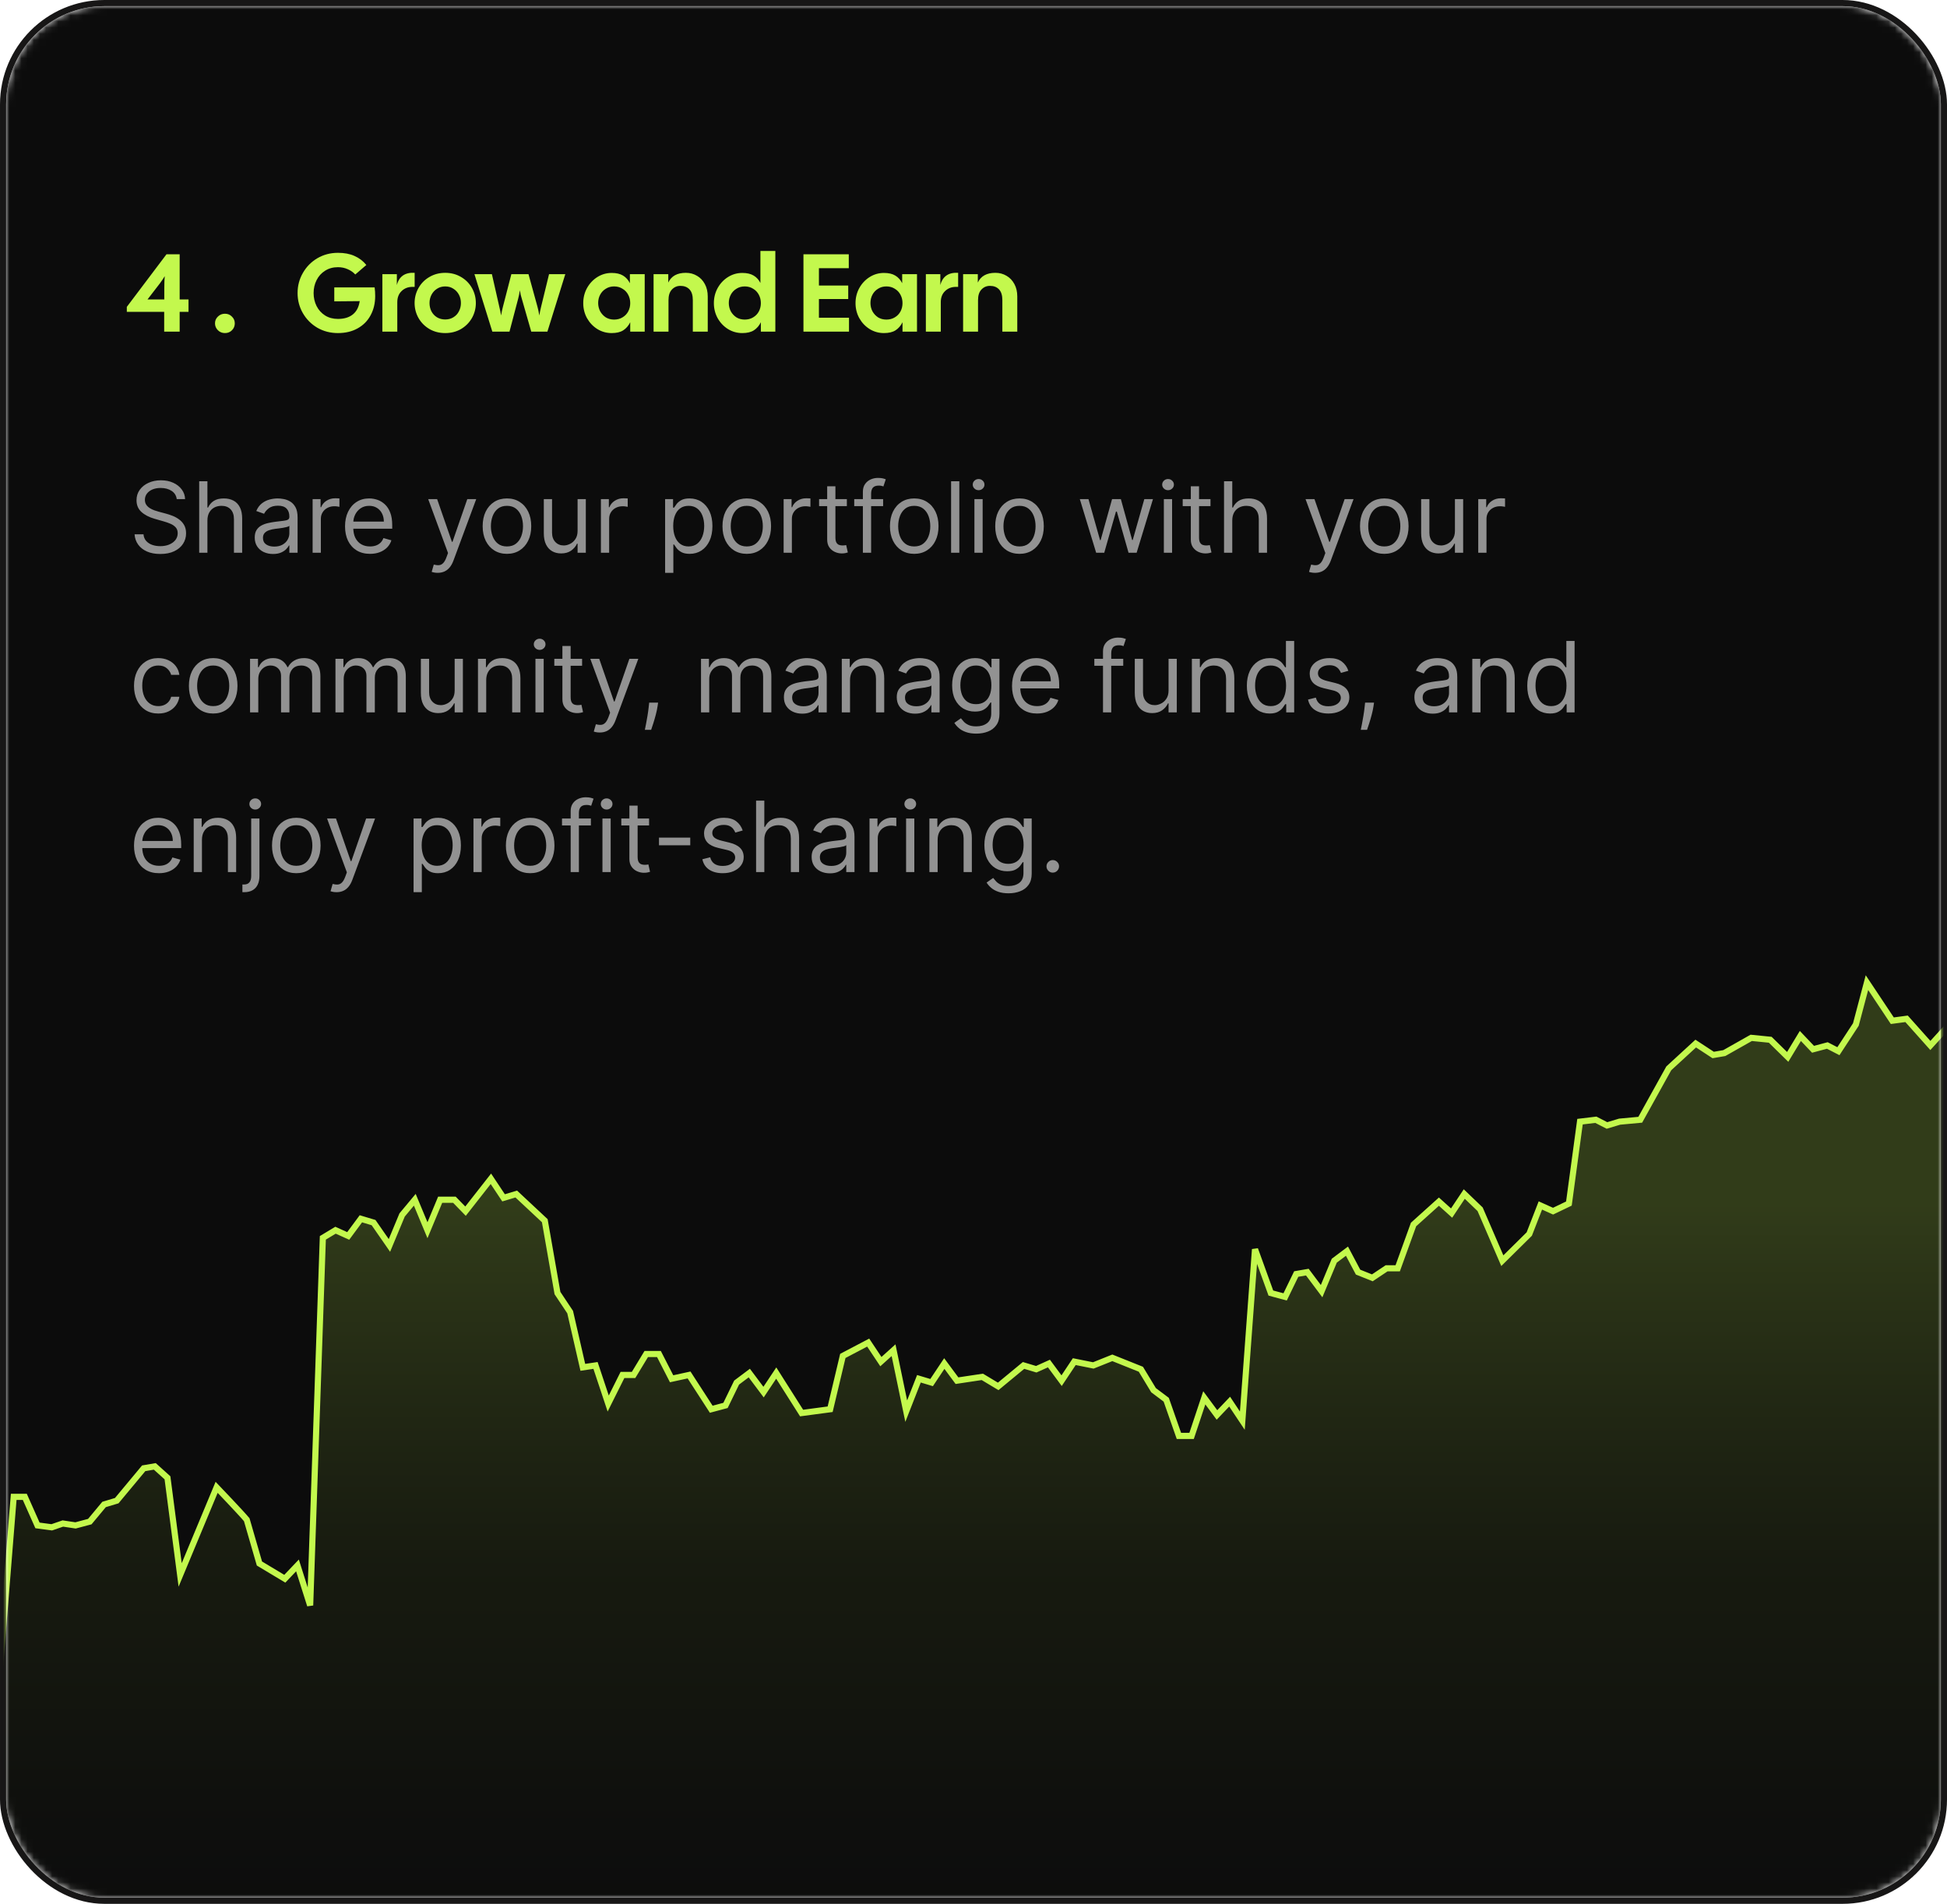 <svg width="317" height="310" viewBox="0 0 317 310" fill="none" xmlns="http://www.w3.org/2000/svg">
<rect x="0.5" y="0.5" width="316" height="309" rx="16.5" stroke="#171616"/>
<mask id="mask0_2043_12784" style="mask-type:alpha" maskUnits="userSpaceOnUse" x="1" y="1" width="315" height="308">
<rect x="1.5" y="1.5" width="314" height="307" rx="15.5" fill="#0C0C0C" stroke="#171616"/>
</mask>
<g mask="url(#mask0_2043_12784)">
<rect x="1" y="1" width="315" height="308" rx="16" fill="#0C0C0C"/>
<path d="M-17.128 275.671L-19.192 273.19V309H335.456V176.436H333.392L331.585 169.303L329.52 165.582L327.455 166.512H325.132L320.486 163.411L314.291 170.234L310.419 165.892L308.096 166.202L303.967 160L302.16 166.822L299.32 171.164L297.514 170.234L295.191 170.854L293.126 168.683L291.061 172.094L288.222 169.303L285.124 168.993L280.736 171.474L278.929 171.784L276.09 169.924L271.702 173.955L267.056 182.328L263.701 182.638L261.636 183.258L259.829 182.328L257.248 182.638L255.441 195.973L252.86 197.213L250.795 196.283L248.988 200.935L244.6 205.276L240.987 196.903L238.406 194.422L236.341 197.523L234.276 195.663L230.146 199.384L227.565 206.517H225.758L223.435 208.067L221.112 207.137L219.305 203.726L217.24 205.276L215.175 210.238L212.852 207.137L211.045 207.447L209.239 211.168L206.916 210.548L204.334 203.415L202.27 231.325L200.205 228.224L198.14 230.395L196.075 227.604L194.01 233.806H191.945L189.88 227.914L187.815 226.364L185.75 222.952L181.104 221.092L178.007 222.332L174.909 221.712L172.845 224.813L170.78 222.022L168.715 222.952L166.65 222.332L162.52 225.743L159.939 224.193L155.809 224.813L153.744 222.022L151.679 225.123L149.614 224.503L147.549 229.775L145.484 219.851L143.42 221.712L141.355 218.611L137.225 220.782L135.16 229.465L130.514 230.085L126.384 223.573L124.319 226.674L121.996 223.573L119.931 225.123L118.124 228.844L115.801 229.465L112.188 223.883L109.348 224.503L107.284 220.471H105.219L103.154 223.883H101.347L99.024 228.534L96.959 222.332L94.894 222.642L92.829 213.649L90.764 210.548L88.699 198.764L84.053 194.422L81.988 195.042L79.924 191.941L75.794 197.213L73.987 195.353H71.664L69.599 200.314L67.534 195.353L65.469 197.833L63.404 202.795L60.823 199.074L58.758 198.454L56.693 201.245L54.628 200.314L52.563 201.555L50.498 261.406L48.434 254.894L46.369 257.064L42.239 254.584L40.174 247.451C39.227 246.314 35.27 242.179 35.27 242.179L29.333 256.444L27.268 240.629L25.203 238.768L23.396 239.078L19.009 244.35L16.944 244.97L14.621 247.761L12.297 248.381L10.233 248.071L8.426 248.691L6.103 248.381L4.038 243.73H2.231L-0.092 272.57L-2.157 271.64H-4.222L-6.287 269.469L-8.868 270.709L-10.933 273.19L-15.063 273.5L-17.128 275.671Z" fill="url(#paint0_linear_2043_12784)" fill-opacity="0.2"/>
<path d="M-19.192 273.19L-17.128 275.671L-15.063 273.5L-10.933 273.19L-8.868 270.709L-6.287 269.469L-4.222 271.64H-2.157L-0.092 272.57L2.231 243.73H4.038L6.103 248.381L8.426 248.691L10.233 248.071L12.297 248.381L14.621 247.761L16.944 244.97L19.009 244.35L23.396 239.078L25.203 238.768L27.268 240.629L29.333 256.444L35.27 242.179C35.27 242.179 39.227 246.314 40.174 247.451L42.239 254.584L46.369 257.064L48.434 254.894L50.498 261.406L52.563 201.555L54.628 200.314L56.693 201.245L58.758 198.454L60.823 199.074L63.404 202.795L65.469 197.833L67.534 195.353L69.599 200.314L71.664 195.353H73.987L75.794 197.213L79.924 191.941L81.988 195.042L84.053 194.422L88.699 198.764L90.764 210.548L92.829 213.649L94.894 222.642L96.959 222.332L99.024 228.534L101.347 223.883H103.154L105.219 220.471H107.284L109.348 224.503L112.188 223.883L115.801 229.465L118.124 228.844L119.931 225.123L121.996 223.573L124.319 226.674L126.384 223.573L130.514 230.085L135.16 229.465L137.225 220.782L141.355 218.611L143.42 221.712L145.484 219.851L147.549 229.775L149.614 224.503L151.679 225.123L153.744 222.022L155.809 224.813L159.939 224.193L162.52 225.743L166.65 222.332L168.715 222.952L170.78 222.022L172.845 224.813L174.909 221.712L178.007 222.332L181.104 221.092L185.75 222.952L187.815 226.364L189.88 227.914L191.945 233.806H194.01L196.075 227.604L198.14 230.395L200.205 228.224L202.27 231.325L204.334 203.415L206.916 210.548L209.239 211.168L211.045 207.447L212.852 207.137L215.175 210.238L217.24 205.276L219.305 203.726L221.112 207.137L223.435 208.067L225.758 206.517H227.565L230.146 199.384L234.276 195.663L236.341 197.523L238.406 194.422L240.987 196.903L244.6 205.276L248.988 200.935L250.795 196.283L252.86 197.213L255.441 195.973L257.248 182.638L259.829 182.328L261.636 183.258L263.701 182.638L267.056 182.328L271.702 173.955L276.09 169.924L278.929 171.784L280.736 171.474L285.124 168.993L288.222 169.303L291.061 172.094L293.126 168.683L295.191 170.854L297.514 170.234L299.32 171.164L302.16 166.822L303.967 160L308.096 166.202L310.419 165.892L314.291 170.234L320.486 163.411L325.132 166.512H327.455L329.52 165.582L331.585 169.303L333.392 176.436H335.456" stroke="#C3F84D"/>
</g>
<path d="M26.732 50.778H20.648V49.968L27.11 41.4H29.252V48.762H30.692V50.778H29.252V54H26.732V50.778ZM26.75 48.762V47.07C26.75 46.11 26.774 45.408 26.822 44.964C26.642 45.276 26.39 45.654 26.066 46.098L24.014 48.762H26.75ZM36.625 54.234C36.169 54.234 35.785 54.078 35.473 53.766C35.161 53.454 35.005 53.082 35.005 52.65C35.005 52.218 35.161 51.852 35.473 51.552C35.785 51.24 36.169 51.084 36.625 51.084C37.081 51.084 37.459 51.24 37.759 51.552C38.071 51.852 38.227 52.218 38.227 52.65C38.227 53.094 38.071 53.472 37.759 53.784C37.459 54.084 37.081 54.234 36.625 54.234ZM55.02 54.234C53.796 54.234 52.68 53.946 51.672 53.37C50.676 52.782 49.89 51.99 49.314 50.994C48.738 49.998 48.45 48.906 48.45 47.718C48.45 46.53 48.738 45.438 49.314 44.442C49.89 43.434 50.676 42.636 51.672 42.048C52.68 41.46 53.796 41.166 55.02 41.166C56.064 41.166 56.958 41.334 57.702 41.67C58.458 41.994 59.106 42.486 59.646 43.146L57.846 44.694C57.498 44.322 57.084 44.034 56.604 43.83C56.124 43.614 55.596 43.506 55.02 43.506C54.228 43.506 53.532 43.698 52.932 44.082C52.332 44.454 51.87 44.964 51.546 45.612C51.222 46.248 51.06 46.95 51.06 47.718C51.06 48.486 51.222 49.194 51.546 49.842C51.87 50.478 52.332 50.988 52.932 51.372C53.532 51.744 54.228 51.93 55.02 51.93C56.028 51.93 56.832 51.69 57.432 51.21C58.044 50.73 58.422 50.004 58.566 49.032L54.426 49.068V46.8H60.996C61.056 47.22 61.086 47.688 61.086 48.204C61.086 49.368 60.84 50.406 60.348 51.318C59.868 52.23 59.166 52.944 58.242 53.46C57.33 53.976 56.256 54.234 55.02 54.234ZM62.255 44.64H64.613V46.422C64.781 45.738 65.105 45.222 65.585 44.874C66.077 44.526 66.719 44.376 67.511 44.424V46.71H67.169C66.449 46.71 65.855 46.938 65.387 47.394C64.919 47.838 64.685 48.444 64.685 49.212V54H62.255V44.64ZM72.489 54.234C71.541 54.234 70.689 54.018 69.933 53.586C69.177 53.142 68.583 52.548 68.151 51.804C67.719 51.048 67.503 50.226 67.503 49.338C67.503 48.45 67.719 47.628 68.151 46.872C68.583 46.116 69.177 45.522 69.933 45.09C70.689 44.646 71.541 44.424 72.489 44.424C73.437 44.424 74.289 44.646 75.045 45.09C75.801 45.522 76.395 46.116 76.827 46.872C77.259 47.628 77.475 48.45 77.475 49.338C77.475 50.226 77.259 51.048 76.827 51.804C76.395 52.548 75.801 53.142 75.045 53.586C74.289 54.018 73.437 54.234 72.489 54.234ZM69.933 49.338C69.933 49.83 70.035 50.28 70.239 50.688C70.455 51.096 70.755 51.42 71.139 51.66C71.535 51.9 71.985 52.02 72.489 52.02C72.993 52.02 73.437 51.9 73.821 51.66C74.217 51.42 74.517 51.096 74.721 50.688C74.937 50.28 75.045 49.83 75.045 49.338C75.045 48.846 74.937 48.396 74.721 47.988C74.505 47.58 74.205 47.256 73.821 47.016C73.437 46.764 72.993 46.638 72.489 46.638C71.985 46.638 71.541 46.764 71.157 47.016C70.773 47.256 70.473 47.58 70.257 47.988C70.041 48.396 69.933 48.846 69.933 49.338ZM77.245 44.64H80.088L81.294 49.95C81.427 50.49 81.522 50.964 81.582 51.372C81.666 50.856 81.769 50.376 81.888 49.932L83.257 44.64H86.046L87.504 49.932C87.624 50.376 87.727 50.856 87.811 51.372C87.871 50.964 87.966 50.49 88.099 49.95L89.394 44.64H92.04L89.124 54H86.496L84.966 48.672C84.823 48.24 84.715 47.772 84.642 47.268C84.558 47.82 84.463 48.288 84.355 48.672L82.951 54H80.16L77.245 44.64ZM99.586 54.234C98.746 54.234 97.972 54.018 97.264 53.586C96.556 53.142 95.992 52.548 95.572 51.804C95.164 51.06 94.96 50.244 94.96 49.356C94.96 48.468 95.164 47.652 95.572 46.908C95.992 46.152 96.556 45.552 97.264 45.108C97.972 44.664 98.746 44.442 99.586 44.442C100.354 44.442 100.972 44.586 101.44 44.874C101.92 45.162 102.292 45.576 102.556 46.116V44.64H104.968V54H102.61V52.47C102.334 53.034 101.956 53.472 101.476 53.784C101.008 54.084 100.378 54.234 99.586 54.234ZM97.39 49.338C97.39 49.818 97.498 50.268 97.714 50.688C97.942 51.096 98.248 51.426 98.632 51.678C99.028 51.918 99.478 52.038 99.982 52.038C100.498 52.038 100.954 51.918 101.35 51.678C101.758 51.438 102.07 51.114 102.286 50.706C102.502 50.298 102.61 49.848 102.61 49.356C102.61 48.864 102.502 48.414 102.286 48.006C102.07 47.586 101.758 47.256 101.35 47.016C100.954 46.764 100.498 46.638 99.982 46.638C99.478 46.638 99.028 46.764 98.632 47.016C98.236 47.256 97.93 47.58 97.714 47.988C97.498 48.396 97.39 48.846 97.39 49.338ZM106.411 44.64H108.805V46.008C109.297 44.952 110.251 44.424 111.667 44.424C112.339 44.424 112.945 44.586 113.485 44.91C114.025 45.222 114.451 45.672 114.763 46.26C115.075 46.836 115.231 47.508 115.231 48.276V54H112.801V48.87C112.801 48.09 112.621 47.508 112.261 47.124C111.901 46.74 111.409 46.548 110.785 46.548C110.233 46.548 109.771 46.746 109.399 47.142C109.027 47.526 108.841 48.102 108.841 48.87V54H106.411V44.64ZM120.855 54.234C120.015 54.234 119.241 54.018 118.533 53.586C117.825 53.142 117.261 52.548 116.841 51.804C116.433 51.06 116.229 50.244 116.229 49.356C116.229 48.468 116.433 47.652 116.841 46.908C117.261 46.152 117.825 45.552 118.533 45.108C119.241 44.664 120.015 44.442 120.855 44.442C121.623 44.442 122.241 44.586 122.709 44.874C123.177 45.15 123.543 45.552 123.807 46.08V40.86H126.237V54H123.879V52.47C123.603 53.034 123.225 53.472 122.745 53.784C122.277 54.084 121.647 54.234 120.855 54.234ZM118.659 49.338C118.659 49.818 118.767 50.268 118.983 50.688C119.211 51.096 119.517 51.426 119.901 51.678C120.297 51.918 120.747 52.038 121.251 52.038C121.767 52.038 122.223 51.918 122.619 51.678C123.027 51.438 123.339 51.114 123.555 50.706C123.771 50.298 123.879 49.848 123.879 49.356C123.879 48.864 123.771 48.414 123.555 48.006C123.339 47.586 123.027 47.256 122.619 47.016C122.223 46.764 121.767 46.638 121.251 46.638C120.747 46.638 120.297 46.764 119.901 47.016C119.505 47.256 119.199 47.58 118.983 47.988C118.767 48.396 118.659 48.846 118.659 49.338ZM130.814 41.4H138.194V43.668H133.334V46.494H138.104V48.69H133.334V51.732H138.23V54H130.814V41.4ZM143.918 54.234C143.078 54.234 142.304 54.018 141.596 53.586C140.888 53.142 140.324 52.548 139.904 51.804C139.496 51.06 139.292 50.244 139.292 49.356C139.292 48.468 139.496 47.652 139.904 46.908C140.324 46.152 140.888 45.552 141.596 45.108C142.304 44.664 143.078 44.442 143.918 44.442C144.686 44.442 145.304 44.586 145.772 44.874C146.252 45.162 146.624 45.576 146.888 46.116V44.64H149.3V54H146.942V52.47C146.666 53.034 146.288 53.472 145.808 53.784C145.34 54.084 144.71 54.234 143.918 54.234ZM141.722 49.338C141.722 49.818 141.83 50.268 142.046 50.688C142.274 51.096 142.58 51.426 142.964 51.678C143.36 51.918 143.81 52.038 144.314 52.038C144.83 52.038 145.286 51.918 145.682 51.678C146.09 51.438 146.402 51.114 146.618 50.706C146.834 50.298 146.942 49.848 146.942 49.356C146.942 48.864 146.834 48.414 146.618 48.006C146.402 47.586 146.09 47.256 145.682 47.016C145.286 46.764 144.83 46.638 144.314 46.638C143.81 46.638 143.36 46.764 142.964 47.016C142.568 47.256 142.262 47.58 142.046 47.988C141.83 48.396 141.722 48.846 141.722 49.338ZM150.743 44.64H153.101V46.422C153.269 45.738 153.593 45.222 154.073 44.874C154.565 44.526 155.207 44.376 155.999 44.424V46.71H155.657C154.937 46.71 154.343 46.938 153.875 47.394C153.407 47.838 153.173 48.444 153.173 49.212V54H150.743V44.64ZM156.808 44.64H159.202V46.008C159.694 44.952 160.648 44.424 162.064 44.424C162.736 44.424 163.342 44.586 163.882 44.91C164.422 45.222 164.848 45.672 165.16 46.26C165.472 46.836 165.628 47.508 165.628 48.276V54H163.198V48.87C163.198 48.09 163.018 47.508 162.658 47.124C162.298 46.74 161.806 46.548 161.182 46.548C160.63 46.548 160.168 46.746 159.796 47.142C159.424 47.526 159.238 48.102 159.238 48.87V54H156.808V44.64Z" fill="#C3F84D"/>
<path d="M28.773 81.273C28.704 80.697 28.428 80.25 27.943 79.932C27.458 79.614 26.864 79.454 26.159 79.454C25.644 79.454 25.193 79.538 24.807 79.704C24.424 79.871 24.125 80.1 23.909 80.392C23.697 80.684 23.591 81.015 23.591 81.386C23.591 81.697 23.665 81.964 23.812 82.188C23.964 82.407 24.157 82.591 24.392 82.739C24.627 82.883 24.873 83.002 25.131 83.097C25.388 83.188 25.625 83.261 25.841 83.318L27.023 83.636C27.326 83.716 27.663 83.826 28.034 83.966C28.409 84.106 28.767 84.297 29.108 84.54C29.453 84.778 29.737 85.085 29.96 85.46C30.184 85.835 30.296 86.296 30.296 86.841C30.296 87.47 30.131 88.038 29.801 88.546C29.475 89.053 28.998 89.456 28.369 89.756C27.744 90.055 26.985 90.204 26.091 90.204C25.258 90.204 24.536 90.07 23.926 89.801C23.32 89.532 22.843 89.157 22.494 88.676C22.15 88.195 21.954 87.636 21.909 87H23.364C23.401 87.439 23.549 87.803 23.807 88.091C24.068 88.375 24.398 88.587 24.796 88.727C25.197 88.864 25.629 88.932 26.091 88.932C26.629 88.932 27.112 88.845 27.54 88.671C27.968 88.492 28.307 88.246 28.557 87.932C28.807 87.614 28.932 87.242 28.932 86.818C28.932 86.432 28.824 86.117 28.608 85.875C28.392 85.633 28.108 85.436 27.756 85.284C27.403 85.133 27.023 85 26.614 84.886L25.182 84.477C24.273 84.216 23.553 83.843 23.023 83.358C22.492 82.873 22.227 82.239 22.227 81.454C22.227 80.803 22.403 80.235 22.756 79.75C23.112 79.261 23.589 78.883 24.188 78.614C24.79 78.341 25.462 78.204 26.204 78.204C26.954 78.204 27.621 78.339 28.204 78.608C28.788 78.873 29.25 79.237 29.591 79.699C29.936 80.161 30.117 80.686 30.136 81.273H28.773ZM33.771 84.75V90H32.43V78.364H33.771V82.636H33.885C34.09 82.186 34.396 81.828 34.805 81.562C35.218 81.294 35.767 81.159 36.453 81.159C37.048 81.159 37.569 81.278 38.016 81.517C38.463 81.752 38.809 82.114 39.055 82.602C39.305 83.087 39.43 83.704 39.43 84.454V90H38.09V84.546C38.09 83.852 37.91 83.316 37.55 82.938C37.194 82.555 36.699 82.364 36.067 82.364C35.627 82.364 35.233 82.456 34.885 82.642C34.54 82.828 34.267 83.099 34.067 83.454C33.87 83.811 33.771 84.242 33.771 84.75ZM44.452 90.204C43.899 90.204 43.397 90.1 42.946 89.892C42.495 89.68 42.137 89.375 41.872 88.977C41.607 88.576 41.474 88.091 41.474 87.523C41.474 87.023 41.573 86.617 41.77 86.307C41.967 85.992 42.23 85.746 42.56 85.568C42.889 85.39 43.253 85.258 43.651 85.171C44.052 85.079 44.456 85.008 44.861 84.954C45.391 84.886 45.821 84.835 46.151 84.801C46.484 84.763 46.726 84.701 46.878 84.614C47.033 84.526 47.111 84.375 47.111 84.159V84.114C47.111 83.553 46.957 83.117 46.651 82.807C46.347 82.496 45.887 82.341 45.27 82.341C44.63 82.341 44.128 82.481 43.764 82.761C43.401 83.042 43.145 83.341 42.997 83.659L41.724 83.204C41.952 82.674 42.255 82.261 42.633 81.966C43.016 81.667 43.433 81.458 43.883 81.341C44.338 81.22 44.785 81.159 45.224 81.159C45.505 81.159 45.827 81.193 46.19 81.261C46.558 81.326 46.912 81.46 47.253 81.665C47.597 81.869 47.883 82.178 48.111 82.591C48.338 83.004 48.452 83.557 48.452 84.25V90H47.111V88.818H47.043C46.952 89.008 46.8 89.21 46.588 89.426C46.376 89.642 46.094 89.826 45.742 89.977C45.389 90.129 44.959 90.204 44.452 90.204ZM44.656 89C45.187 89 45.633 88.896 45.997 88.688C46.365 88.479 46.641 88.21 46.827 87.881C47.016 87.551 47.111 87.204 47.111 86.841V85.614C47.054 85.682 46.929 85.744 46.736 85.801C46.546 85.854 46.327 85.901 46.077 85.943C45.831 85.981 45.59 86.015 45.355 86.046C45.124 86.072 44.937 86.095 44.793 86.114C44.444 86.159 44.118 86.233 43.815 86.335C43.516 86.434 43.274 86.583 43.088 86.784C42.906 86.981 42.815 87.25 42.815 87.591C42.815 88.057 42.988 88.409 43.332 88.648C43.681 88.883 44.122 89 44.656 89ZM50.899 90V81.273H52.195V82.591H52.285C52.445 82.159 52.733 81.809 53.149 81.54C53.566 81.271 54.035 81.136 54.558 81.136C54.657 81.136 54.78 81.138 54.928 81.142C55.075 81.146 55.187 81.151 55.263 81.159V82.523C55.217 82.511 55.113 82.494 54.95 82.472C54.791 82.445 54.623 82.432 54.445 82.432C54.02 82.432 53.642 82.521 53.308 82.699C52.979 82.873 52.717 83.115 52.524 83.426C52.335 83.733 52.24 84.083 52.24 84.477V90H50.899ZM60.246 90.182C59.405 90.182 58.679 89.996 58.07 89.625C57.464 89.25 56.996 88.727 56.666 88.057C56.34 87.383 56.178 86.599 56.178 85.704C56.178 84.811 56.34 84.023 56.666 83.341C56.996 82.655 57.454 82.121 58.041 81.739C58.632 81.352 59.322 81.159 60.109 81.159C60.564 81.159 61.013 81.235 61.456 81.386C61.899 81.538 62.303 81.784 62.666 82.125C63.03 82.462 63.32 82.909 63.535 83.466C63.751 84.023 63.859 84.708 63.859 85.523V86.091H57.132V84.932H62.496C62.496 84.439 62.397 84 62.2 83.614C62.007 83.227 61.731 82.922 61.371 82.699C61.015 82.475 60.594 82.364 60.109 82.364C59.575 82.364 59.113 82.496 58.723 82.761C58.337 83.023 58.039 83.364 57.831 83.784C57.623 84.204 57.519 84.655 57.519 85.136V85.909C57.519 86.568 57.632 87.127 57.859 87.585C58.09 88.04 58.41 88.386 58.82 88.625C59.229 88.86 59.704 88.977 60.246 88.977C60.598 88.977 60.916 88.928 61.2 88.829C61.488 88.727 61.736 88.576 61.945 88.375C62.153 88.171 62.314 87.917 62.428 87.614L63.723 87.977C63.587 88.417 63.358 88.803 63.035 89.136C62.714 89.466 62.316 89.724 61.842 89.909C61.369 90.091 60.837 90.182 60.246 90.182ZM71.263 93.273C71.035 93.273 70.833 93.254 70.655 93.216C70.477 93.182 70.354 93.148 70.285 93.114L70.626 91.932C70.952 92.015 71.24 92.046 71.49 92.023C71.74 92 71.962 91.888 72.155 91.688C72.352 91.49 72.532 91.171 72.695 90.727L72.945 90.046L69.717 81.273H71.172L73.581 88.227H73.672L76.081 81.273H77.535L73.831 91.273C73.664 91.724 73.458 92.097 73.212 92.392C72.965 92.691 72.68 92.913 72.354 93.057C72.032 93.201 71.668 93.273 71.263 93.273ZM82.538 90.182C81.751 90.182 81.059 89.994 80.465 89.619C79.874 89.244 79.412 88.72 79.078 88.046C78.749 87.371 78.584 86.583 78.584 85.682C78.584 84.773 78.749 83.979 79.078 83.301C79.412 82.623 79.874 82.097 80.465 81.722C81.059 81.347 81.751 81.159 82.538 81.159C83.326 81.159 84.016 81.347 84.606 81.722C85.201 82.097 85.663 82.623 85.993 83.301C86.326 83.979 86.493 84.773 86.493 85.682C86.493 86.583 86.326 87.371 85.993 88.046C85.663 88.72 85.201 89.244 84.606 89.619C84.016 89.994 83.326 90.182 82.538 90.182ZM82.538 88.977C83.137 88.977 83.629 88.824 84.016 88.517C84.402 88.21 84.688 87.807 84.874 87.307C85.059 86.807 85.152 86.265 85.152 85.682C85.152 85.099 85.059 84.555 84.874 84.051C84.688 83.547 84.402 83.14 84.016 82.829C83.629 82.519 83.137 82.364 82.538 82.364C81.94 82.364 81.447 82.519 81.061 82.829C80.675 83.14 80.389 83.547 80.203 84.051C80.017 84.555 79.925 85.099 79.925 85.682C79.925 86.265 80.017 86.807 80.203 87.307C80.389 87.807 80.675 88.21 81.061 88.517C81.447 88.824 81.94 88.977 82.538 88.977ZM94.04 86.432V81.273H95.381V90H94.04V88.523H93.949C93.744 88.966 93.426 89.343 92.994 89.653C92.562 89.96 92.017 90.114 91.358 90.114C90.812 90.114 90.328 89.994 89.903 89.756C89.479 89.513 89.146 89.15 88.903 88.665C88.661 88.176 88.54 87.561 88.54 86.818V81.273H89.881V86.727C89.881 87.364 90.059 87.871 90.415 88.25C90.775 88.629 91.233 88.818 91.79 88.818C92.123 88.818 92.462 88.733 92.807 88.562C93.155 88.392 93.447 88.131 93.682 87.778C93.921 87.426 94.04 86.977 94.04 86.432ZM97.837 90V81.273H99.132V82.591H99.223C99.382 82.159 99.67 81.809 100.087 81.54C100.503 81.271 100.973 81.136 101.496 81.136C101.594 81.136 101.717 81.138 101.865 81.142C102.013 81.146 102.125 81.151 102.2 81.159V82.523C102.155 82.511 102.051 82.494 101.888 82.472C101.729 82.445 101.56 82.432 101.382 82.432C100.958 82.432 100.579 82.521 100.246 82.699C99.916 82.873 99.655 83.115 99.462 83.426C99.272 83.733 99.178 84.083 99.178 84.477V90H97.837ZM108.29 93.273V81.273H109.585V82.659H109.744C109.843 82.508 109.979 82.314 110.153 82.079C110.331 81.841 110.585 81.629 110.915 81.443C111.248 81.254 111.699 81.159 112.267 81.159C113.002 81.159 113.65 81.343 114.21 81.71C114.771 82.078 115.208 82.599 115.523 83.273C115.837 83.947 115.994 84.742 115.994 85.659C115.994 86.583 115.837 87.385 115.523 88.062C115.208 88.737 114.773 89.26 114.216 89.631C113.659 89.998 113.017 90.182 112.29 90.182C111.729 90.182 111.28 90.089 110.943 89.903C110.606 89.714 110.347 89.5 110.165 89.261C109.983 89.019 109.843 88.818 109.744 88.659H109.631V93.273H108.29ZM109.608 85.636C109.608 86.296 109.705 86.877 109.898 87.381C110.091 87.881 110.373 88.273 110.744 88.557C111.116 88.837 111.57 88.977 112.108 88.977C112.669 88.977 113.136 88.829 113.511 88.534C113.89 88.235 114.174 87.833 114.364 87.329C114.557 86.822 114.653 86.258 114.653 85.636C114.653 85.023 114.559 84.47 114.369 83.977C114.184 83.481 113.902 83.089 113.523 82.801C113.148 82.51 112.676 82.364 112.108 82.364C111.563 82.364 111.104 82.502 110.733 82.778C110.362 83.051 110.081 83.434 109.892 83.926C109.703 84.415 109.608 84.985 109.608 85.636ZM121.585 90.182C120.797 90.182 120.106 89.994 119.511 89.619C118.92 89.244 118.458 88.72 118.125 88.046C117.795 87.371 117.631 86.583 117.631 85.682C117.631 84.773 117.795 83.979 118.125 83.301C118.458 82.623 118.92 82.097 119.511 81.722C120.106 81.347 120.797 81.159 121.585 81.159C122.373 81.159 123.063 81.347 123.653 81.722C124.248 82.097 124.71 82.623 125.04 83.301C125.373 83.979 125.54 84.773 125.54 85.682C125.54 86.583 125.373 87.371 125.04 88.046C124.71 88.72 124.248 89.244 123.653 89.619C123.063 89.994 122.373 90.182 121.585 90.182ZM121.585 88.977C122.184 88.977 122.676 88.824 123.062 88.517C123.449 88.21 123.735 87.807 123.92 87.307C124.106 86.807 124.199 86.265 124.199 85.682C124.199 85.099 124.106 84.555 123.92 84.051C123.735 83.547 123.449 83.14 123.062 82.829C122.676 82.519 122.184 82.364 121.585 82.364C120.987 82.364 120.494 82.519 120.108 82.829C119.722 83.14 119.436 83.547 119.25 84.051C119.064 84.555 118.972 85.099 118.972 85.682C118.972 86.265 119.064 86.807 119.25 87.307C119.436 87.807 119.722 88.21 120.108 88.517C120.494 88.824 120.987 88.977 121.585 88.977ZM127.587 90V81.273H128.882V82.591H128.973C129.132 82.159 129.42 81.809 129.837 81.54C130.253 81.271 130.723 81.136 131.246 81.136C131.344 81.136 131.467 81.138 131.615 81.142C131.763 81.146 131.875 81.151 131.95 81.159V82.523C131.905 82.511 131.801 82.494 131.638 82.472C131.479 82.445 131.31 82.432 131.132 82.432C130.708 82.432 130.329 82.521 129.996 82.699C129.666 82.873 129.405 83.115 129.212 83.426C129.022 83.733 128.928 84.083 128.928 84.477V90H127.587ZM137.882 81.273V82.409H133.359V81.273H137.882ZM134.678 79.182H136.018V87.5C136.018 87.879 136.073 88.163 136.183 88.352C136.297 88.538 136.441 88.663 136.615 88.727C136.793 88.788 136.981 88.818 137.178 88.818C137.325 88.818 137.446 88.811 137.541 88.796C137.636 88.776 137.712 88.761 137.768 88.75L138.041 89.954C137.95 89.989 137.823 90.023 137.661 90.057C137.498 90.095 137.291 90.114 137.041 90.114C136.662 90.114 136.291 90.032 135.928 89.869C135.568 89.706 135.268 89.458 135.03 89.125C134.795 88.792 134.678 88.371 134.678 87.864V79.182ZM143.786 81.273V82.409H139.081V81.273H143.786ZM140.49 90V80.068C140.49 79.568 140.607 79.151 140.842 78.818C141.077 78.485 141.382 78.235 141.757 78.068C142.132 77.901 142.528 77.818 142.945 77.818C143.274 77.818 143.543 77.845 143.751 77.898C143.96 77.951 144.115 78 144.217 78.046L143.831 79.204C143.763 79.182 143.668 79.153 143.547 79.119C143.429 79.085 143.274 79.068 143.081 79.068C142.638 79.068 142.318 79.18 142.121 79.403C141.928 79.627 141.831 79.954 141.831 80.386V90H140.49ZM148.851 90.182C148.063 90.182 147.372 89.994 146.777 89.619C146.186 89.244 145.724 88.72 145.391 88.046C145.061 87.371 144.896 86.583 144.896 85.682C144.896 84.773 145.061 83.979 145.391 83.301C145.724 82.623 146.186 82.097 146.777 81.722C147.372 81.347 148.063 81.159 148.851 81.159C149.639 81.159 150.328 81.347 150.919 81.722C151.514 82.097 151.976 82.623 152.305 83.301C152.639 83.979 152.805 84.773 152.805 85.682C152.805 86.583 152.639 87.371 152.305 88.046C151.976 88.72 151.514 89.244 150.919 89.619C150.328 89.994 149.639 90.182 148.851 90.182ZM148.851 88.977C149.449 88.977 149.942 88.824 150.328 88.517C150.714 88.21 151 87.807 151.186 87.307C151.372 86.807 151.464 86.265 151.464 85.682C151.464 85.099 151.372 84.555 151.186 84.051C151 83.547 150.714 83.14 150.328 82.829C149.942 82.519 149.449 82.364 148.851 82.364C148.252 82.364 147.76 82.519 147.374 82.829C146.987 83.14 146.701 83.547 146.516 84.051C146.33 84.555 146.237 85.099 146.237 85.682C146.237 86.265 146.33 86.807 146.516 87.307C146.701 87.807 146.987 88.21 147.374 88.517C147.76 88.824 148.252 88.977 148.851 88.977ZM156.193 78.364V90H154.852V78.364H156.193ZM158.649 90V81.273H159.99V90H158.649ZM159.331 79.818C159.07 79.818 158.844 79.729 158.655 79.551C158.469 79.373 158.376 79.159 158.376 78.909C158.376 78.659 158.469 78.445 158.655 78.267C158.844 78.089 159.07 78 159.331 78C159.592 78 159.816 78.089 160.001 78.267C160.191 78.445 160.286 78.659 160.286 78.909C160.286 79.159 160.191 79.373 160.001 79.551C159.816 79.729 159.592 79.818 159.331 79.818ZM165.991 90.182C165.204 90.182 164.512 89.994 163.918 89.619C163.327 89.244 162.865 88.72 162.531 88.046C162.202 87.371 162.037 86.583 162.037 85.682C162.037 84.773 162.202 83.979 162.531 83.301C162.865 82.623 163.327 82.097 163.918 81.722C164.512 81.347 165.204 81.159 165.991 81.159C166.779 81.159 167.469 81.347 168.06 81.722C168.654 82.097 169.116 82.623 169.446 83.301C169.779 83.979 169.946 84.773 169.946 85.682C169.946 86.583 169.779 87.371 169.446 88.046C169.116 88.72 168.654 89.244 168.06 89.619C167.469 89.994 166.779 90.182 165.991 90.182ZM165.991 88.977C166.59 88.977 167.082 88.824 167.469 88.517C167.855 88.21 168.141 87.807 168.327 87.307C168.512 86.807 168.605 86.265 168.605 85.682C168.605 85.099 168.512 84.555 168.327 84.051C168.141 83.547 167.855 83.14 167.469 82.829C167.082 82.519 166.59 82.364 165.991 82.364C165.393 82.364 164.901 82.519 164.514 82.829C164.128 83.14 163.842 83.547 163.656 84.051C163.471 84.555 163.378 85.099 163.378 85.682C163.378 86.265 163.471 86.807 163.656 87.307C163.842 87.807 164.128 88.21 164.514 88.517C164.901 88.824 165.393 88.977 165.991 88.977ZM178.47 90L175.811 81.273H177.22L179.107 87.954H179.197L181.061 81.273H182.493L184.334 87.932H184.425L186.311 81.273H187.72L185.061 90H183.743L181.834 83.296H181.697L179.788 90H178.47ZM189.493 90V81.273H190.834V90H189.493ZM190.175 79.818C189.913 79.818 189.688 79.729 189.499 79.551C189.313 79.373 189.22 79.159 189.22 78.909C189.22 78.659 189.313 78.445 189.499 78.267C189.688 78.089 189.913 78 190.175 78C190.436 78 190.66 78.089 190.845 78.267C191.035 78.445 191.129 78.659 191.129 78.909C191.129 79.159 191.035 79.373 190.845 79.551C190.66 79.729 190.436 79.818 190.175 79.818ZM197.085 81.273V82.409H192.562V81.273H197.085ZM193.881 79.182H195.222V87.5C195.222 87.879 195.277 88.163 195.386 88.352C195.5 88.538 195.644 88.663 195.818 88.727C195.996 88.788 196.184 88.818 196.381 88.818C196.528 88.818 196.65 88.811 196.744 88.796C196.839 88.776 196.915 88.761 196.972 88.75L197.244 89.954C197.153 89.989 197.027 90.023 196.864 90.057C196.701 90.095 196.494 90.114 196.244 90.114C195.866 90.114 195.494 90.032 195.131 89.869C194.771 89.706 194.472 89.458 194.233 89.125C193.998 88.792 193.881 88.371 193.881 87.864V79.182ZM200.631 84.75V90H199.29V78.364H200.631V82.636H200.744C200.949 82.186 201.256 81.828 201.665 81.562C202.078 81.294 202.627 81.159 203.312 81.159C203.907 81.159 204.428 81.278 204.875 81.517C205.322 81.752 205.669 82.114 205.915 82.602C206.165 83.087 206.29 83.704 206.29 84.454V90H204.949V84.546C204.949 83.852 204.769 83.316 204.409 82.938C204.053 82.555 203.559 82.364 202.926 82.364C202.487 82.364 202.093 82.456 201.744 82.642C201.4 82.828 201.127 83.099 200.926 83.454C200.729 83.811 200.631 84.242 200.631 84.75ZM214.107 93.273C213.879 93.273 213.677 93.254 213.499 93.216C213.321 93.182 213.197 93.148 213.129 93.114L213.47 91.932C213.796 92.015 214.084 92.046 214.334 92.023C214.584 92 214.805 91.888 214.999 91.688C215.196 91.49 215.375 91.171 215.538 90.727L215.788 90.046L212.561 81.273H214.016L216.425 88.227H216.516L218.925 81.273H220.379L216.675 91.273C216.508 91.724 216.302 92.097 216.055 92.392C215.809 92.691 215.523 92.913 215.197 93.057C214.875 93.201 214.512 93.273 214.107 93.273ZM225.382 90.182C224.594 90.182 223.903 89.994 223.308 89.619C222.717 89.244 222.255 88.72 221.922 88.046C221.592 87.371 221.428 86.583 221.428 85.682C221.428 84.773 221.592 83.979 221.922 83.301C222.255 82.623 222.717 82.097 223.308 81.722C223.903 81.347 224.594 81.159 225.382 81.159C226.17 81.159 226.859 81.347 227.45 81.722C228.045 82.097 228.507 82.623 228.837 83.301C229.17 83.979 229.337 84.773 229.337 85.682C229.337 86.583 229.17 87.371 228.837 88.046C228.507 88.72 228.045 89.244 227.45 89.619C226.859 89.994 226.17 90.182 225.382 90.182ZM225.382 88.977C225.981 88.977 226.473 88.824 226.859 88.517C227.246 88.21 227.532 87.807 227.717 87.307C227.903 86.807 227.996 86.265 227.996 85.682C227.996 85.099 227.903 84.555 227.717 84.051C227.532 83.547 227.246 83.14 226.859 82.829C226.473 82.519 225.981 82.364 225.382 82.364C224.784 82.364 224.291 82.519 223.905 82.829C223.518 83.14 223.232 83.547 223.047 84.051C222.861 84.555 222.768 85.099 222.768 85.682C222.768 86.265 222.861 86.807 223.047 87.307C223.232 87.807 223.518 88.21 223.905 88.517C224.291 88.824 224.784 88.977 225.382 88.977ZM236.884 86.432V81.273H238.224V90H236.884V88.523H236.793C236.588 88.966 236.27 89.343 235.838 89.653C235.406 89.96 234.861 90.114 234.202 90.114C233.656 90.114 233.171 89.994 232.747 89.756C232.323 89.513 231.99 89.15 231.747 88.665C231.505 88.176 231.384 87.561 231.384 86.818V81.273H232.724V86.727C232.724 87.364 232.902 87.871 233.259 88.25C233.618 88.629 234.077 88.818 234.634 88.818C234.967 88.818 235.306 88.733 235.651 88.562C235.999 88.392 236.291 88.131 236.526 87.778C236.764 87.426 236.884 86.977 236.884 86.432ZM240.68 90V81.273H241.976V82.591H242.067C242.226 82.159 242.514 81.809 242.93 81.54C243.347 81.271 243.817 81.136 244.339 81.136C244.438 81.136 244.561 81.138 244.709 81.142C244.857 81.146 244.968 81.151 245.044 81.159V82.523C244.999 82.511 244.894 82.494 244.732 82.472C244.572 82.445 244.404 82.432 244.226 82.432C243.802 82.432 243.423 82.521 243.089 82.699C242.76 82.873 242.499 83.115 242.305 83.426C242.116 83.733 242.021 84.083 242.021 84.477V90H240.68ZM25.773 116.182C24.954 116.182 24.25 115.989 23.659 115.602C23.068 115.216 22.614 114.684 22.296 114.006C21.977 113.328 21.818 112.553 21.818 111.682C21.818 110.795 21.981 110.013 22.307 109.335C22.636 108.653 23.095 108.121 23.682 107.739C24.273 107.352 24.962 107.159 25.75 107.159C26.364 107.159 26.917 107.273 27.409 107.5C27.901 107.727 28.305 108.045 28.619 108.455C28.934 108.864 29.129 109.341 29.204 109.886H27.864C27.761 109.489 27.534 109.136 27.182 108.83C26.833 108.519 26.364 108.364 25.773 108.364C25.25 108.364 24.792 108.5 24.398 108.773C24.008 109.042 23.703 109.422 23.483 109.915C23.267 110.403 23.159 110.977 23.159 111.636C23.159 112.311 23.265 112.898 23.477 113.398C23.693 113.898 23.996 114.286 24.386 114.562C24.78 114.839 25.242 114.977 25.773 114.977C26.121 114.977 26.438 114.917 26.722 114.795C27.006 114.674 27.246 114.5 27.443 114.273C27.64 114.045 27.78 113.773 27.864 113.455H29.204C29.129 113.97 28.941 114.434 28.642 114.847C28.347 115.256 27.954 115.581 27.466 115.824C26.981 116.062 26.417 116.182 25.773 116.182ZM34.71 116.182C33.922 116.182 33.231 115.994 32.636 115.619C32.045 115.244 31.583 114.72 31.25 114.045C30.921 113.371 30.756 112.583 30.756 111.682C30.756 110.773 30.921 109.979 31.25 109.301C31.583 108.623 32.045 108.097 32.636 107.722C33.231 107.347 33.922 107.159 34.71 107.159C35.498 107.159 36.188 107.347 36.778 107.722C37.373 108.097 37.835 108.623 38.165 109.301C38.498 109.979 38.665 110.773 38.665 111.682C38.665 112.583 38.498 113.371 38.165 114.045C37.835 114.72 37.373 115.244 36.778 115.619C36.188 115.994 35.498 116.182 34.71 116.182ZM34.71 114.977C35.309 114.977 35.801 114.824 36.188 114.517C36.574 114.21 36.86 113.807 37.045 113.307C37.231 112.807 37.324 112.265 37.324 111.682C37.324 111.098 37.231 110.555 37.045 110.051C36.86 109.547 36.574 109.14 36.188 108.83C35.801 108.519 35.309 108.364 34.71 108.364C34.112 108.364 33.619 108.519 33.233 108.83C32.847 109.14 32.561 109.547 32.375 110.051C32.189 110.555 32.097 111.098 32.097 111.682C32.097 112.265 32.189 112.807 32.375 113.307C32.561 113.807 32.847 114.21 33.233 114.517C33.619 114.824 34.112 114.977 34.71 114.977ZM40.712 116V107.273H42.007V108.636H42.121C42.303 108.17 42.596 107.809 43.001 107.551C43.407 107.29 43.894 107.159 44.462 107.159C45.037 107.159 45.517 107.29 45.899 107.551C46.285 107.809 46.587 108.17 46.803 108.636H46.894C47.117 108.186 47.452 107.828 47.899 107.562C48.346 107.294 48.882 107.159 49.507 107.159C50.287 107.159 50.926 107.403 51.422 107.892C51.918 108.377 52.166 109.133 52.166 110.159V116H50.825V110.159C50.825 109.515 50.649 109.055 50.297 108.778C49.945 108.502 49.53 108.364 49.053 108.364C48.439 108.364 47.964 108.549 47.626 108.92C47.289 109.288 47.121 109.754 47.121 110.318V116H45.757V110.023C45.757 109.527 45.596 109.127 45.274 108.824C44.952 108.517 44.537 108.364 44.03 108.364C43.681 108.364 43.356 108.456 43.053 108.642C42.753 108.828 42.511 109.085 42.325 109.415C42.144 109.741 42.053 110.117 42.053 110.545V116H40.712ZM54.618 116V107.273H55.913V108.636H56.027C56.209 108.17 56.502 107.809 56.908 107.551C57.313 107.29 57.8 107.159 58.368 107.159C58.944 107.159 59.423 107.29 59.805 107.551C60.192 107.809 60.493 108.17 60.709 108.636H60.8C61.023 108.186 61.358 107.828 61.805 107.562C62.252 107.294 62.788 107.159 63.413 107.159C64.194 107.159 64.832 107.403 65.328 107.892C65.824 108.377 66.072 109.133 66.072 110.159V116H64.731V110.159C64.731 109.515 64.555 109.055 64.203 108.778C63.851 108.502 63.436 108.364 62.959 108.364C62.345 108.364 61.87 108.549 61.533 108.92C61.196 109.288 61.027 109.754 61.027 110.318V116H59.663V110.023C59.663 109.527 59.502 109.127 59.18 108.824C58.858 108.517 58.444 108.364 57.936 108.364C57.588 108.364 57.262 108.456 56.959 108.642C56.66 108.828 56.417 109.085 56.231 109.415C56.05 109.741 55.959 110.117 55.959 110.545V116H54.618ZM74.024 112.432V107.273H75.365V116H74.024V114.523H73.933C73.729 114.966 73.41 115.343 72.979 115.653C72.547 115.96 72.001 116.114 71.342 116.114C70.797 116.114 70.312 115.994 69.888 115.756C69.463 115.513 69.13 115.15 68.888 114.665C68.645 114.176 68.524 113.561 68.524 112.818V107.273H69.865V112.727C69.865 113.364 70.043 113.871 70.399 114.25C70.759 114.629 71.217 114.818 71.774 114.818C72.108 114.818 72.447 114.733 72.791 114.562C73.14 114.392 73.431 114.131 73.666 113.778C73.905 113.426 74.024 112.977 74.024 112.432ZM79.162 110.75V116H77.821V107.273H79.117V108.636H79.23C79.435 108.193 79.745 107.837 80.162 107.568C80.579 107.295 81.117 107.159 81.776 107.159C82.367 107.159 82.883 107.28 83.327 107.523C83.77 107.761 84.115 108.125 84.361 108.614C84.607 109.098 84.73 109.712 84.73 110.455V116H83.389V110.545C83.389 109.86 83.211 109.326 82.855 108.943C82.499 108.557 82.01 108.364 81.389 108.364C80.961 108.364 80.579 108.456 80.242 108.642C79.908 108.828 79.645 109.098 79.452 109.455C79.258 109.811 79.162 110.242 79.162 110.75ZM87.18 116V107.273H88.521V116H87.18ZM87.862 105.818C87.601 105.818 87.376 105.729 87.186 105.551C87.001 105.373 86.908 105.159 86.908 104.909C86.908 104.659 87.001 104.445 87.186 104.267C87.376 104.089 87.601 104 87.862 104C88.124 104 88.347 104.089 88.533 104.267C88.722 104.445 88.817 104.659 88.817 104.909C88.817 105.159 88.722 105.373 88.533 105.551C88.347 105.729 88.124 105.818 87.862 105.818ZM94.773 107.273V108.409H90.25V107.273H94.773ZM91.568 105.182H92.909V113.5C92.909 113.879 92.964 114.163 93.074 114.352C93.188 114.538 93.331 114.663 93.506 114.727C93.684 114.788 93.871 114.818 94.068 114.818C94.216 114.818 94.337 114.811 94.432 114.795C94.526 114.777 94.602 114.761 94.659 114.75L94.932 115.955C94.841 115.989 94.714 116.023 94.551 116.057C94.388 116.095 94.182 116.114 93.932 116.114C93.553 116.114 93.182 116.032 92.818 115.869C92.458 115.706 92.159 115.458 91.921 115.125C91.686 114.792 91.568 114.371 91.568 113.864V105.182ZM97.653 119.273C97.426 119.273 97.224 119.254 97.046 119.216C96.867 119.182 96.744 119.148 96.676 119.114L97.017 117.932C97.343 118.015 97.631 118.045 97.881 118.023C98.131 118 98.352 117.888 98.546 117.688C98.742 117.491 98.922 117.17 99.085 116.727L99.335 116.045L96.108 107.273H97.562L99.972 114.227H100.062L102.472 107.273H103.926L100.222 117.273C100.055 117.723 99.849 118.097 99.602 118.392C99.356 118.691 99.07 118.913 98.744 119.057C98.422 119.201 98.059 119.273 97.653 119.273ZM107.149 114.409L107.058 115.023C106.994 115.455 106.895 115.917 106.763 116.409C106.634 116.902 106.5 117.366 106.359 117.801C106.219 118.237 106.104 118.583 106.013 118.841H104.99C105.039 118.598 105.104 118.278 105.183 117.881C105.263 117.483 105.342 117.038 105.422 116.545C105.505 116.057 105.573 115.557 105.626 115.045L105.695 114.409H107.149ZM114.134 116V107.273H115.429V108.636H115.543C115.724 108.17 116.018 107.809 116.423 107.551C116.829 107.29 117.315 107.159 117.884 107.159C118.459 107.159 118.938 107.29 119.321 107.551C119.707 107.809 120.009 108.17 120.224 108.636H120.315C120.539 108.186 120.874 107.828 121.321 107.562C121.768 107.294 122.304 107.159 122.929 107.159C123.709 107.159 124.348 107.403 124.844 107.892C125.34 108.377 125.588 109.133 125.588 110.159V116H124.247V110.159C124.247 109.515 124.071 109.055 123.719 108.778C123.366 108.502 122.952 108.364 122.474 108.364C121.861 108.364 121.385 108.549 121.048 108.92C120.711 109.288 120.543 109.754 120.543 110.318V116H119.179V110.023C119.179 109.527 119.018 109.127 118.696 108.824C118.374 108.517 117.959 108.364 117.452 108.364C117.103 108.364 116.777 108.456 116.474 108.642C116.175 108.828 115.933 109.085 115.747 109.415C115.565 109.741 115.474 110.117 115.474 110.545V116H114.134ZM130.608 116.205C130.055 116.205 129.553 116.1 129.102 115.892C128.652 115.68 128.294 115.375 128.028 114.977C127.763 114.576 127.631 114.091 127.631 113.523C127.631 113.023 127.729 112.617 127.926 112.307C128.123 111.992 128.386 111.746 128.716 111.568C129.045 111.39 129.409 111.258 129.807 111.17C130.208 111.08 130.612 111.008 131.017 110.955C131.547 110.886 131.977 110.835 132.307 110.801C132.64 110.763 132.883 110.701 133.034 110.614C133.189 110.527 133.267 110.375 133.267 110.159V110.114C133.267 109.553 133.114 109.117 132.807 108.807C132.504 108.496 132.044 108.341 131.426 108.341C130.786 108.341 130.284 108.481 129.92 108.761C129.557 109.042 129.301 109.341 129.153 109.659L127.881 109.205C128.108 108.674 128.411 108.261 128.79 107.966C129.172 107.667 129.589 107.458 130.04 107.341C130.494 107.22 130.941 107.159 131.381 107.159C131.661 107.159 131.983 107.193 132.347 107.261C132.714 107.326 133.068 107.46 133.409 107.665C133.754 107.869 134.04 108.178 134.267 108.591C134.494 109.004 134.608 109.557 134.608 110.25V116H133.267V114.818H133.199C133.108 115.008 132.956 115.21 132.744 115.426C132.532 115.642 132.25 115.826 131.898 115.977C131.545 116.129 131.116 116.205 130.608 116.205ZM130.812 115C131.343 115 131.79 114.896 132.153 114.688C132.521 114.479 132.797 114.21 132.983 113.881C133.172 113.551 133.267 113.205 133.267 112.841V111.614C133.21 111.682 133.085 111.744 132.892 111.801C132.703 111.854 132.483 111.902 132.233 111.943C131.987 111.981 131.746 112.015 131.511 112.045C131.28 112.072 131.093 112.095 130.949 112.114C130.6 112.159 130.275 112.233 129.972 112.335C129.672 112.434 129.43 112.583 129.244 112.784C129.063 112.981 128.972 113.25 128.972 113.591C128.972 114.057 129.144 114.409 129.489 114.648C129.837 114.883 130.278 115 130.812 115ZM138.396 110.75V116H137.055V107.273H138.351V108.636H138.464C138.669 108.193 138.98 107.837 139.396 107.568C139.813 107.295 140.351 107.159 141.01 107.159C141.601 107.159 142.118 107.28 142.561 107.523C143.004 107.761 143.349 108.125 143.595 108.614C143.841 109.098 143.964 109.712 143.964 110.455V116H142.624V110.545C142.624 109.86 142.446 109.326 142.089 108.943C141.733 108.557 141.245 108.364 140.624 108.364C140.196 108.364 139.813 108.456 139.476 108.642C139.143 108.828 138.879 109.098 138.686 109.455C138.493 109.811 138.396 110.242 138.396 110.75ZM148.983 116.205C148.43 116.205 147.928 116.1 147.477 115.892C147.027 115.68 146.669 115.375 146.403 114.977C146.138 114.576 146.006 114.091 146.006 113.523C146.006 113.023 146.104 112.617 146.301 112.307C146.498 111.992 146.761 111.746 147.091 111.568C147.42 111.39 147.784 111.258 148.182 111.17C148.583 111.08 148.987 111.008 149.392 110.955C149.922 110.886 150.352 110.835 150.682 110.801C151.015 110.763 151.258 110.701 151.409 110.614C151.564 110.527 151.642 110.375 151.642 110.159V110.114C151.642 109.553 151.489 109.117 151.182 108.807C150.879 108.496 150.419 108.341 149.801 108.341C149.161 108.341 148.659 108.481 148.295 108.761C147.932 109.042 147.676 109.341 147.528 109.659L146.256 109.205C146.483 108.674 146.786 108.261 147.165 107.966C147.547 107.667 147.964 107.458 148.415 107.341C148.869 107.22 149.316 107.159 149.756 107.159C150.036 107.159 150.358 107.193 150.722 107.261C151.089 107.326 151.443 107.46 151.784 107.665C152.129 107.869 152.415 108.178 152.642 108.591C152.869 109.004 152.983 109.557 152.983 110.25V116H151.642V114.818H151.574C151.483 115.008 151.331 115.21 151.119 115.426C150.907 115.642 150.625 115.826 150.273 115.977C149.92 116.129 149.491 116.205 148.983 116.205ZM149.188 115C149.718 115 150.165 114.896 150.528 114.688C150.896 114.479 151.172 114.21 151.358 113.881C151.547 113.551 151.642 113.205 151.642 112.841V111.614C151.585 111.682 151.46 111.744 151.267 111.801C151.078 111.854 150.858 111.902 150.608 111.943C150.362 111.981 150.121 112.015 149.886 112.045C149.655 112.072 149.468 112.095 149.324 112.114C148.975 112.159 148.65 112.233 148.347 112.335C148.047 112.434 147.805 112.583 147.619 112.784C147.438 112.981 147.347 113.25 147.347 113.591C147.347 114.057 147.519 114.409 147.864 114.648C148.212 114.883 148.653 115 149.188 115ZM158.953 119.455C158.305 119.455 157.749 119.371 157.283 119.205C156.817 119.042 156.429 118.826 156.118 118.557C155.811 118.292 155.567 118.008 155.385 117.705L156.453 116.955C156.574 117.114 156.728 117.295 156.913 117.5C157.099 117.708 157.353 117.888 157.675 118.04C158 118.195 158.427 118.273 158.953 118.273C159.658 118.273 160.239 118.102 160.697 117.761C161.156 117.42 161.385 116.886 161.385 116.159V114.386H161.271C161.173 114.545 161.033 114.742 160.851 114.977C160.673 115.208 160.415 115.415 160.078 115.597C159.745 115.775 159.294 115.864 158.726 115.864C158.021 115.864 157.389 115.697 156.828 115.364C156.271 115.03 155.83 114.545 155.504 113.909C155.182 113.273 155.021 112.5 155.021 111.591C155.021 110.697 155.179 109.919 155.493 109.256C155.807 108.589 156.245 108.074 156.805 107.71C157.366 107.343 158.014 107.159 158.749 107.159C159.317 107.159 159.768 107.254 160.101 107.443C160.438 107.629 160.696 107.841 160.874 108.08C161.055 108.314 161.196 108.508 161.294 108.659H161.43V107.273H162.726V116.25C162.726 117 162.555 117.61 162.214 118.08C161.877 118.553 161.423 118.9 160.851 119.119C160.283 119.343 159.65 119.455 158.953 119.455ZM158.908 114.659C159.446 114.659 159.9 114.536 160.271 114.29C160.643 114.044 160.925 113.689 161.118 113.227C161.311 112.765 161.408 112.212 161.408 111.568C161.408 110.939 161.313 110.384 161.124 109.903C160.934 109.422 160.654 109.045 160.283 108.773C159.911 108.5 159.453 108.364 158.908 108.364C158.339 108.364 157.866 108.508 157.487 108.795C157.112 109.083 156.83 109.47 156.641 109.955C156.455 110.439 156.362 110.977 156.362 111.568C156.362 112.174 156.457 112.71 156.646 113.176C156.839 113.638 157.124 114.002 157.499 114.267C157.877 114.528 158.347 114.659 158.908 114.659ZM168.839 116.182C167.999 116.182 167.273 115.996 166.663 115.625C166.057 115.25 165.589 114.727 165.26 114.057C164.934 113.383 164.771 112.598 164.771 111.705C164.771 110.811 164.934 110.023 165.26 109.341C165.589 108.655 166.048 108.121 166.635 107.739C167.226 107.352 167.915 107.159 168.703 107.159C169.158 107.159 169.607 107.235 170.05 107.386C170.493 107.538 170.896 107.784 171.26 108.125C171.624 108.462 171.913 108.909 172.129 109.466C172.345 110.023 172.453 110.708 172.453 111.523V112.091H165.726V110.932H171.089C171.089 110.439 170.991 110 170.794 109.614C170.601 109.227 170.324 108.922 169.964 108.699C169.608 108.475 169.188 108.364 168.703 108.364C168.169 108.364 167.707 108.496 167.317 108.761C166.93 109.023 166.633 109.364 166.425 109.784C166.216 110.205 166.112 110.655 166.112 111.136V111.909C166.112 112.568 166.226 113.127 166.453 113.585C166.684 114.04 167.004 114.386 167.413 114.625C167.822 114.86 168.298 114.977 168.839 114.977C169.192 114.977 169.51 114.928 169.794 114.83C170.082 114.727 170.33 114.576 170.538 114.375C170.747 114.17 170.908 113.917 171.021 113.614L172.317 113.977C172.18 114.417 171.951 114.803 171.629 115.136C171.307 115.466 170.91 115.723 170.436 115.909C169.963 116.091 169.43 116.182 168.839 116.182ZM182.879 107.273V108.409H178.175V107.273H182.879ZM179.584 116V106.068C179.584 105.568 179.701 105.152 179.936 104.818C180.171 104.485 180.476 104.235 180.851 104.068C181.226 103.902 181.622 103.818 182.038 103.818C182.368 103.818 182.637 103.845 182.845 103.898C183.054 103.951 183.209 104 183.311 104.045L182.925 105.205C182.857 105.182 182.762 105.153 182.641 105.119C182.523 105.085 182.368 105.068 182.175 105.068C181.732 105.068 181.411 105.18 181.214 105.403C181.021 105.627 180.925 105.955 180.925 106.386V116H179.584ZM190.259 112.432V107.273H191.599V116H190.259V114.523H190.168C189.963 114.966 189.645 115.343 189.213 115.653C188.781 115.96 188.236 116.114 187.577 116.114C187.031 116.114 186.546 115.994 186.122 115.756C185.698 115.513 185.365 115.15 185.122 114.665C184.88 114.176 184.759 113.561 184.759 112.818V107.273H186.099V112.727C186.099 113.364 186.277 113.871 186.634 114.25C186.993 114.629 187.452 114.818 188.009 114.818C188.342 114.818 188.681 114.733 189.026 114.562C189.374 114.392 189.666 114.131 189.901 113.778C190.139 113.426 190.259 112.977 190.259 112.432ZM195.396 110.75V116H194.055V107.273H195.351V108.636H195.464C195.669 108.193 195.98 107.837 196.396 107.568C196.813 107.295 197.351 107.159 198.01 107.159C198.601 107.159 199.118 107.28 199.561 107.523C200.004 107.761 200.349 108.125 200.595 108.614C200.841 109.098 200.964 109.712 200.964 110.455V116H199.624V110.545C199.624 109.86 199.446 109.326 199.089 108.943C198.733 108.557 198.245 108.364 197.624 108.364C197.196 108.364 196.813 108.456 196.476 108.642C196.143 108.828 195.879 109.098 195.686 109.455C195.493 109.811 195.396 110.242 195.396 110.75ZM206.71 116.182C205.983 116.182 205.341 115.998 204.784 115.631C204.227 115.259 203.792 114.737 203.477 114.062C203.163 113.384 203.006 112.583 203.006 111.659C203.006 110.742 203.163 109.947 203.477 109.273C203.792 108.598 204.229 108.078 204.79 107.71C205.35 107.343 205.998 107.159 206.733 107.159C207.301 107.159 207.75 107.254 208.08 107.443C208.413 107.629 208.667 107.841 208.841 108.08C209.019 108.314 209.157 108.508 209.256 108.659H209.369V104.364H210.71V116H209.415V114.659H209.256C209.157 114.818 209.017 115.019 208.835 115.261C208.653 115.5 208.394 115.714 208.057 115.903C207.72 116.089 207.271 116.182 206.71 116.182ZM206.892 114.977C207.43 114.977 207.884 114.837 208.256 114.557C208.627 114.273 208.909 113.881 209.102 113.381C209.295 112.877 209.392 112.295 209.392 111.636C209.392 110.985 209.297 110.415 209.108 109.926C208.919 109.434 208.638 109.051 208.267 108.778C207.896 108.502 207.438 108.364 206.892 108.364C206.324 108.364 205.85 108.509 205.472 108.801C205.097 109.089 204.814 109.481 204.625 109.977C204.439 110.47 204.347 111.023 204.347 111.636C204.347 112.258 204.441 112.822 204.631 113.33C204.824 113.833 205.108 114.235 205.483 114.534C205.862 114.83 206.331 114.977 206.892 114.977ZM219.534 109.227L218.33 109.568C218.254 109.367 218.142 109.172 217.994 108.983C217.85 108.79 217.653 108.631 217.403 108.506C217.153 108.381 216.833 108.318 216.443 108.318C215.909 108.318 215.464 108.441 215.108 108.688C214.756 108.93 214.58 109.239 214.58 109.614C214.58 109.947 214.701 110.21 214.943 110.403C215.186 110.597 215.564 110.758 216.08 110.886L217.375 111.205C218.155 111.394 218.737 111.684 219.119 112.074C219.502 112.46 219.693 112.958 219.693 113.568C219.693 114.068 219.549 114.515 219.261 114.909C218.977 115.303 218.58 115.614 218.068 115.841C217.557 116.068 216.962 116.182 216.284 116.182C215.394 116.182 214.657 115.989 214.074 115.602C213.491 115.216 213.121 114.652 212.966 113.909L214.239 113.591C214.36 114.061 214.589 114.413 214.926 114.648C215.267 114.883 215.712 115 216.261 115C216.886 115 217.383 114.867 217.75 114.602C218.121 114.333 218.307 114.011 218.307 113.636C218.307 113.333 218.201 113.08 217.989 112.875C217.777 112.667 217.451 112.511 217.011 112.409L215.557 112.068C214.758 111.879 214.17 111.585 213.795 111.188C213.424 110.786 213.239 110.284 213.239 109.682C213.239 109.189 213.377 108.754 213.653 108.375C213.934 107.996 214.314 107.699 214.795 107.483C215.28 107.267 215.83 107.159 216.443 107.159C217.307 107.159 217.985 107.348 218.477 107.727C218.973 108.106 219.326 108.606 219.534 109.227ZM223.712 114.409L223.621 115.023C223.556 115.455 223.458 115.917 223.325 116.409C223.196 116.902 223.062 117.366 222.922 117.801C222.782 118.237 222.666 118.583 222.575 118.841H221.553C221.602 118.598 221.666 118.278 221.746 117.881C221.825 117.483 221.905 117.038 221.984 116.545C222.068 116.057 222.136 115.557 222.189 115.045L222.257 114.409H223.712ZM233.264 116.205C232.711 116.205 232.209 116.1 231.759 115.892C231.308 115.68 230.95 115.375 230.685 114.977C230.42 114.576 230.287 114.091 230.287 113.523C230.287 113.023 230.385 112.617 230.582 112.307C230.779 111.992 231.043 111.746 231.372 111.568C231.702 111.39 232.065 111.258 232.463 111.17C232.865 111.08 233.268 111.008 233.673 110.955C234.204 110.886 234.634 110.835 234.963 110.801C235.296 110.763 235.539 110.701 235.69 110.614C235.846 110.527 235.923 110.375 235.923 110.159V110.114C235.923 109.553 235.77 109.117 235.463 108.807C235.16 108.496 234.7 108.341 234.082 108.341C233.442 108.341 232.94 108.481 232.577 108.761C232.213 109.042 231.957 109.341 231.81 109.659L230.537 109.205C230.764 108.674 231.067 108.261 231.446 107.966C231.829 107.667 232.245 107.458 232.696 107.341C233.151 107.22 233.598 107.159 234.037 107.159C234.317 107.159 234.639 107.193 235.003 107.261C235.37 107.326 235.724 107.46 236.065 107.665C236.41 107.869 236.696 108.178 236.923 108.591C237.151 109.004 237.264 109.557 237.264 110.25V116H235.923V114.818H235.855C235.764 115.008 235.613 115.21 235.401 115.426C235.188 115.642 234.906 115.826 234.554 115.977C234.202 116.129 233.772 116.205 233.264 116.205ZM233.469 115C233.999 115 234.446 114.896 234.81 114.688C235.177 114.479 235.454 114.21 235.639 113.881C235.829 113.551 235.923 113.205 235.923 112.841V111.614C235.866 111.682 235.741 111.744 235.548 111.801C235.359 111.854 235.139 111.902 234.889 111.943C234.643 111.981 234.402 112.015 234.168 112.045C233.937 112.072 233.749 112.095 233.605 112.114C233.257 112.159 232.931 112.233 232.628 112.335C232.329 112.434 232.086 112.583 231.901 112.784C231.719 112.981 231.628 113.25 231.628 113.591C231.628 114.057 231.8 114.409 232.145 114.648C232.493 114.883 232.935 115 233.469 115ZM241.053 110.75V116H239.712V107.273H241.007V108.636H241.121C241.325 108.193 241.636 107.837 242.053 107.568C242.469 107.295 243.007 107.159 243.666 107.159C244.257 107.159 244.774 107.28 245.217 107.523C245.661 107.761 246.005 108.125 246.251 108.614C246.498 109.098 246.621 109.712 246.621 110.455V116H245.28V110.545C245.28 109.86 245.102 109.326 244.746 108.943C244.39 108.557 243.901 108.364 243.28 108.364C242.852 108.364 242.469 108.456 242.132 108.642C241.799 108.828 241.536 109.098 241.342 109.455C241.149 109.811 241.053 110.242 241.053 110.75ZM252.366 116.182C251.639 116.182 250.997 115.998 250.44 115.631C249.884 115.259 249.448 114.737 249.134 114.062C248.819 113.384 248.662 112.583 248.662 111.659C248.662 110.742 248.819 109.947 249.134 109.273C249.448 108.598 249.885 108.078 250.446 107.71C251.007 107.343 251.654 107.159 252.389 107.159C252.957 107.159 253.406 107.254 253.736 107.443C254.069 107.629 254.323 107.841 254.497 108.08C254.675 108.314 254.813 108.508 254.912 108.659H255.026V104.364H256.366V116H255.071V114.659H254.912C254.813 114.818 254.673 115.019 254.491 115.261C254.31 115.5 254.05 115.714 253.713 115.903C253.376 116.089 252.927 116.182 252.366 116.182ZM252.548 114.977C253.086 114.977 253.541 114.837 253.912 114.557C254.283 114.273 254.565 113.881 254.759 113.381C254.952 112.877 255.048 112.295 255.048 111.636C255.048 110.985 254.954 110.415 254.764 109.926C254.575 109.434 254.295 109.051 253.923 108.778C253.552 108.502 253.094 108.364 252.548 108.364C251.98 108.364 251.507 108.509 251.128 108.801C250.753 109.089 250.471 109.481 250.281 109.977C250.096 110.47 250.003 111.023 250.003 111.636C250.003 112.258 250.098 112.822 250.287 113.33C250.48 113.833 250.764 114.235 251.139 114.534C251.518 114.83 251.988 114.977 252.548 114.977ZM25.886 142.182C25.046 142.182 24.32 141.996 23.71 141.625C23.104 141.25 22.636 140.727 22.307 140.057C21.981 139.383 21.818 138.598 21.818 137.705C21.818 136.811 21.981 136.023 22.307 135.341C22.636 134.655 23.095 134.121 23.682 133.739C24.273 133.352 24.962 133.159 25.75 133.159C26.204 133.159 26.653 133.235 27.097 133.386C27.54 133.538 27.943 133.784 28.307 134.125C28.671 134.462 28.96 134.909 29.176 135.466C29.392 136.023 29.5 136.708 29.5 137.523V138.091H22.773V136.932H28.136C28.136 136.439 28.038 136 27.841 135.614C27.648 135.227 27.371 134.922 27.011 134.699C26.655 134.475 26.235 134.364 25.75 134.364C25.216 134.364 24.754 134.496 24.364 134.761C23.977 135.023 23.68 135.364 23.472 135.784C23.263 136.205 23.159 136.655 23.159 137.136V137.909C23.159 138.568 23.273 139.127 23.5 139.585C23.731 140.04 24.051 140.386 24.46 140.625C24.869 140.86 25.345 140.977 25.886 140.977C26.239 140.977 26.557 140.928 26.841 140.83C27.129 140.727 27.377 140.576 27.585 140.375C27.794 140.17 27.954 139.917 28.068 139.614L29.364 139.977C29.227 140.417 28.998 140.803 28.676 141.136C28.354 141.466 27.956 141.723 27.483 141.909C27.009 142.091 26.477 142.182 25.886 142.182ZM32.881 136.75V142H31.54V133.273H32.835V134.636H32.949C33.153 134.193 33.464 133.837 33.881 133.568C34.297 133.295 34.835 133.159 35.494 133.159C36.085 133.159 36.602 133.28 37.045 133.523C37.489 133.761 37.833 134.125 38.08 134.614C38.326 135.098 38.449 135.712 38.449 136.455V142H37.108V136.545C37.108 135.86 36.93 135.326 36.574 134.943C36.218 134.557 35.729 134.364 35.108 134.364C34.68 134.364 34.297 134.456 33.96 134.642C33.627 134.828 33.364 135.098 33.17 135.455C32.977 135.811 32.881 136.242 32.881 136.75ZM40.899 133.273H42.24V142.636C42.24 143.174 42.147 143.64 41.962 144.034C41.78 144.428 41.503 144.733 41.132 144.949C40.765 145.165 40.301 145.273 39.74 145.273C39.695 145.273 39.649 145.273 39.604 145.273C39.558 145.273 39.513 145.273 39.467 145.273V144.023C39.513 144.023 39.554 144.023 39.592 144.023C39.63 144.023 39.672 144.023 39.717 144.023C40.126 144.023 40.426 143.902 40.615 143.659C40.804 143.42 40.899 143.08 40.899 142.636V133.273ZM41.558 131.818C41.297 131.818 41.072 131.729 40.882 131.551C40.697 131.373 40.604 131.159 40.604 130.909C40.604 130.659 40.697 130.445 40.882 130.267C41.072 130.089 41.297 130 41.558 130C41.82 130 42.043 130.089 42.229 130.267C42.418 130.445 42.513 130.659 42.513 130.909C42.513 131.159 42.418 131.373 42.229 131.551C42.043 131.729 41.82 131.818 41.558 131.818ZM48.242 142.182C47.454 142.182 46.762 141.994 46.168 141.619C45.577 141.244 45.115 140.72 44.781 140.045C44.452 139.371 44.287 138.583 44.287 137.682C44.287 136.773 44.452 135.979 44.781 135.301C45.115 134.623 45.577 134.097 46.168 133.722C46.762 133.347 47.454 133.159 48.242 133.159C49.029 133.159 49.719 133.347 50.31 133.722C50.904 134.097 51.367 134.623 51.696 135.301C52.029 135.979 52.196 136.773 52.196 137.682C52.196 138.583 52.029 139.371 51.696 140.045C51.367 140.72 50.904 141.244 50.31 141.619C49.719 141.994 49.029 142.182 48.242 142.182ZM48.242 140.977C48.84 140.977 49.332 140.824 49.719 140.517C50.105 140.21 50.391 139.807 50.577 139.307C50.762 138.807 50.855 138.265 50.855 137.682C50.855 137.098 50.762 136.555 50.577 136.051C50.391 135.547 50.105 135.14 49.719 134.83C49.332 134.519 48.84 134.364 48.242 134.364C47.643 134.364 47.151 134.519 46.764 134.83C46.378 135.14 46.092 135.547 45.906 136.051C45.721 136.555 45.628 137.098 45.628 137.682C45.628 138.265 45.721 138.807 45.906 139.307C46.092 139.807 46.378 140.21 46.764 140.517C47.151 140.824 47.643 140.977 48.242 140.977ZM54.794 145.273C54.567 145.273 54.364 145.254 54.186 145.216C54.008 145.182 53.885 145.148 53.817 145.114L54.158 143.932C54.483 144.015 54.771 144.045 55.021 144.023C55.271 144 55.493 143.888 55.686 143.688C55.883 143.491 56.063 143.17 56.226 142.727L56.476 142.045L53.249 133.273H54.703L57.112 140.227H57.203L59.612 133.273H61.067L57.362 143.273C57.196 143.723 56.989 144.097 56.743 144.392C56.497 144.691 56.211 144.913 55.885 145.057C55.563 145.201 55.199 145.273 54.794 145.273ZM67.337 145.273V133.273H68.632V134.659H68.791C68.89 134.508 69.026 134.314 69.2 134.08C69.378 133.841 69.632 133.629 69.962 133.443C70.295 133.254 70.746 133.159 71.314 133.159C72.049 133.159 72.697 133.343 73.257 133.71C73.818 134.078 74.255 134.598 74.57 135.273C74.884 135.947 75.041 136.742 75.041 137.659C75.041 138.583 74.884 139.384 74.57 140.062C74.255 140.737 73.82 141.259 73.263 141.631C72.706 141.998 72.064 142.182 71.337 142.182C70.776 142.182 70.327 142.089 69.99 141.903C69.653 141.714 69.394 141.5 69.212 141.261C69.03 141.019 68.89 140.818 68.791 140.659H68.678V145.273H67.337ZM68.655 137.636C68.655 138.295 68.751 138.877 68.945 139.381C69.138 139.881 69.42 140.273 69.791 140.557C70.162 140.837 70.617 140.977 71.155 140.977C71.715 140.977 72.183 140.83 72.558 140.534C72.937 140.235 73.221 139.833 73.41 139.33C73.604 138.822 73.7 138.258 73.7 137.636C73.7 137.023 73.606 136.47 73.416 135.977C73.231 135.481 72.948 135.089 72.57 134.801C72.195 134.509 71.723 134.364 71.155 134.364C70.609 134.364 70.151 134.502 69.78 134.778C69.409 135.051 69.128 135.434 68.939 135.926C68.749 136.415 68.655 136.985 68.655 137.636ZM77.087 142V133.273H78.382V134.591H78.473C78.632 134.159 78.92 133.809 79.337 133.54C79.753 133.271 80.223 133.136 80.746 133.136C80.844 133.136 80.967 133.138 81.115 133.142C81.263 133.146 81.374 133.152 81.45 133.159V134.523C81.405 134.511 81.301 134.494 81.138 134.472C80.979 134.445 80.81 134.432 80.632 134.432C80.208 134.432 79.829 134.521 79.496 134.699C79.166 134.873 78.905 135.116 78.712 135.426C78.522 135.733 78.428 136.083 78.428 136.477V142H77.087ZM86.32 142.182C85.532 142.182 84.84 141.994 84.246 141.619C83.655 141.244 83.193 140.72 82.859 140.045C82.53 139.371 82.365 138.583 82.365 137.682C82.365 136.773 82.53 135.979 82.859 135.301C83.193 134.623 83.655 134.097 84.246 133.722C84.84 133.347 85.532 133.159 86.32 133.159C87.108 133.159 87.797 133.347 88.388 133.722C88.983 134.097 89.445 134.623 89.774 135.301C90.108 135.979 90.274 136.773 90.274 137.682C90.274 138.583 90.108 139.371 89.774 140.045C89.445 140.72 88.983 141.244 88.388 141.619C87.797 141.994 87.108 142.182 86.32 142.182ZM86.32 140.977C86.918 140.977 87.41 140.824 87.797 140.517C88.183 140.21 88.469 139.807 88.655 139.307C88.84 138.807 88.933 138.265 88.933 137.682C88.933 137.098 88.84 136.555 88.655 136.051C88.469 135.547 88.183 135.14 87.797 134.83C87.41 134.519 86.918 134.364 86.32 134.364C85.721 134.364 85.229 134.519 84.842 134.83C84.456 135.14 84.17 135.547 83.984 136.051C83.799 136.555 83.706 137.098 83.706 137.682C83.706 138.265 83.799 138.807 83.984 139.307C84.17 139.807 84.456 140.21 84.842 140.517C85.229 140.824 85.721 140.977 86.32 140.977ZM96.207 133.273V134.409H91.503V133.273H96.207ZM92.912 142V132.068C92.912 131.568 93.029 131.152 93.264 130.818C93.499 130.485 93.804 130.235 94.179 130.068C94.554 129.902 94.95 129.818 95.367 129.818C95.696 129.818 95.965 129.845 96.173 129.898C96.382 129.951 96.537 130 96.639 130.045L96.253 131.205C96.185 131.182 96.09 131.153 95.969 131.119C95.851 131.085 95.696 131.068 95.503 131.068C95.06 131.068 94.74 131.18 94.543 131.403C94.349 131.627 94.253 131.955 94.253 132.386V142H92.912ZM98.087 142V133.273H99.428V142H98.087ZM98.769 131.818C98.507 131.818 98.282 131.729 98.092 131.551C97.907 131.373 97.814 131.159 97.814 130.909C97.814 130.659 97.907 130.445 98.092 130.267C98.282 130.089 98.507 130 98.769 130C99.03 130 99.253 130.089 99.439 130.267C99.628 130.445 99.723 130.659 99.723 130.909C99.723 131.159 99.628 131.373 99.439 131.551C99.253 131.729 99.03 131.818 98.769 131.818ZM105.679 133.273V134.409H101.156V133.273H105.679ZM102.474 131.182H103.815V139.5C103.815 139.879 103.87 140.163 103.98 140.352C104.094 140.538 104.238 140.663 104.412 140.727C104.59 140.788 104.777 140.818 104.974 140.818C105.122 140.818 105.243 140.811 105.338 140.795C105.433 140.777 105.509 140.761 105.565 140.75L105.838 141.955C105.747 141.989 105.62 142.023 105.457 142.057C105.295 142.095 105.088 142.114 104.838 142.114C104.459 142.114 104.088 142.032 103.724 141.869C103.365 141.706 103.065 141.458 102.827 141.125C102.592 140.792 102.474 140.371 102.474 139.864V131.182ZM112.384 136.386V137.636H107.293V136.386H112.384ZM120.925 135.227L119.72 135.568C119.644 135.367 119.533 135.172 119.385 134.983C119.241 134.79 119.044 134.631 118.794 134.506C118.544 134.381 118.224 134.318 117.834 134.318C117.3 134.318 116.855 134.441 116.499 134.688C116.146 134.93 115.97 135.239 115.97 135.614C115.97 135.947 116.091 136.21 116.334 136.403C116.576 136.597 116.955 136.758 117.47 136.886L118.766 137.205C119.546 137.394 120.127 137.684 120.51 138.074C120.893 138.46 121.084 138.958 121.084 139.568C121.084 140.068 120.94 140.515 120.652 140.909C120.368 141.303 119.97 141.614 119.459 141.841C118.947 142.068 118.353 142.182 117.675 142.182C116.785 142.182 116.048 141.989 115.464 141.602C114.881 141.216 114.512 140.652 114.357 139.909L115.629 139.591C115.75 140.061 115.98 140.413 116.317 140.648C116.658 140.883 117.103 141 117.652 141C118.277 141 118.773 140.867 119.141 140.602C119.512 140.333 119.697 140.011 119.697 139.636C119.697 139.333 119.591 139.08 119.379 138.875C119.167 138.667 118.841 138.511 118.402 138.409L116.947 138.068C116.148 137.879 115.561 137.585 115.186 137.188C114.815 136.786 114.629 136.284 114.629 135.682C114.629 135.189 114.768 134.754 115.044 134.375C115.324 133.996 115.705 133.699 116.186 133.483C116.671 133.267 117.22 133.159 117.834 133.159C118.697 133.159 119.375 133.348 119.868 133.727C120.364 134.106 120.716 134.606 120.925 135.227ZM124.443 136.75V142H123.102V130.364H124.443V134.636H124.557C124.761 134.186 125.068 133.828 125.477 133.562C125.89 133.294 126.439 133.159 127.125 133.159C127.72 133.159 128.241 133.278 128.688 133.517C129.134 133.752 129.481 134.114 129.727 134.602C129.977 135.087 130.102 135.705 130.102 136.455V142H128.761V136.545C128.761 135.852 128.581 135.316 128.222 134.938C127.866 134.555 127.371 134.364 126.739 134.364C126.299 134.364 125.905 134.456 125.557 134.642C125.212 134.828 124.939 135.098 124.739 135.455C124.542 135.811 124.443 136.242 124.443 136.75ZM135.124 142.205C134.571 142.205 134.069 142.1 133.618 141.892C133.167 141.68 132.809 141.375 132.544 140.977C132.279 140.576 132.146 140.091 132.146 139.523C132.146 139.023 132.245 138.617 132.442 138.307C132.639 137.992 132.902 137.746 133.232 137.568C133.561 137.39 133.925 137.258 134.322 137.17C134.724 137.08 135.127 137.008 135.533 136.955C136.063 136.886 136.493 136.835 136.822 136.801C137.156 136.763 137.398 136.701 137.55 136.614C137.705 136.527 137.783 136.375 137.783 136.159V136.114C137.783 135.553 137.629 135.117 137.322 134.807C137.019 134.496 136.559 134.341 135.942 134.341C135.302 134.341 134.8 134.481 134.436 134.761C134.072 135.042 133.817 135.341 133.669 135.659L132.396 135.205C132.624 134.674 132.927 134.261 133.305 133.966C133.688 133.667 134.105 133.458 134.555 133.341C135.01 133.22 135.457 133.159 135.896 133.159C136.177 133.159 136.499 133.193 136.862 133.261C137.23 133.326 137.584 133.46 137.925 133.665C138.269 133.869 138.555 134.178 138.783 134.591C139.01 135.004 139.124 135.557 139.124 136.25V142H137.783V140.818H137.714C137.624 141.008 137.472 141.21 137.26 141.426C137.048 141.642 136.766 141.826 136.413 141.977C136.061 142.129 135.631 142.205 135.124 142.205ZM135.328 141C135.858 141 136.305 140.896 136.669 140.688C137.036 140.479 137.313 140.21 137.499 139.881C137.688 139.551 137.783 139.205 137.783 138.841V137.614C137.726 137.682 137.601 137.744 137.408 137.801C137.218 137.854 136.999 137.902 136.749 137.943C136.502 137.981 136.262 138.015 136.027 138.045C135.796 138.072 135.608 138.095 135.464 138.114C135.116 138.159 134.79 138.233 134.487 138.335C134.188 138.434 133.946 138.583 133.76 138.784C133.578 138.981 133.487 139.25 133.487 139.591C133.487 140.057 133.66 140.409 134.004 140.648C134.353 140.883 134.794 141 135.328 141ZM141.571 142V133.273H142.866V134.591H142.957C143.116 134.159 143.404 133.809 143.821 133.54C144.238 133.271 144.707 133.136 145.23 133.136C145.329 133.136 145.452 133.138 145.599 133.142C145.747 133.146 145.859 133.152 145.935 133.159V134.523C145.889 134.511 145.785 134.494 145.622 134.472C145.463 134.445 145.295 134.432 145.116 134.432C144.692 134.432 144.313 134.521 143.98 134.699C143.651 134.873 143.389 135.116 143.196 135.426C143.007 135.733 142.912 136.083 142.912 136.477V142H141.571ZM147.524 142V133.273H148.865V142H147.524ZM148.206 131.818C147.945 131.818 147.719 131.729 147.53 131.551C147.344 131.373 147.251 131.159 147.251 130.909C147.251 130.659 147.344 130.445 147.53 130.267C147.719 130.089 147.945 130 148.206 130C148.467 130 148.691 130.089 148.876 130.267C149.066 130.445 149.161 130.659 149.161 130.909C149.161 131.159 149.066 131.373 148.876 131.551C148.691 131.729 148.467 131.818 148.206 131.818ZM152.662 136.75V142H151.321V133.273H152.616V134.636H152.73C152.935 134.193 153.245 133.837 153.662 133.568C154.079 133.295 154.616 133.159 155.276 133.159C155.866 133.159 156.384 133.28 156.827 133.523C157.27 133.761 157.615 134.125 157.861 134.614C158.107 135.098 158.23 135.712 158.23 136.455V142H156.889V136.545C156.889 135.86 156.711 135.326 156.355 134.943C155.999 134.557 155.51 134.364 154.889 134.364C154.461 134.364 154.079 134.456 153.741 134.642C153.408 134.828 153.145 135.098 152.952 135.455C152.759 135.811 152.662 136.242 152.662 136.75ZM164.203 145.455C163.555 145.455 162.999 145.371 162.533 145.205C162.067 145.042 161.679 144.826 161.368 144.557C161.061 144.292 160.817 144.008 160.635 143.705L161.703 142.955C161.824 143.114 161.978 143.295 162.163 143.5C162.349 143.708 162.603 143.888 162.925 144.04C163.25 144.195 163.677 144.273 164.203 144.273C164.908 144.273 165.489 144.102 165.947 143.761C166.406 143.42 166.635 142.886 166.635 142.159V140.386H166.521C166.423 140.545 166.283 140.742 166.101 140.977C165.923 141.208 165.665 141.415 165.328 141.597C164.995 141.775 164.544 141.864 163.976 141.864C163.271 141.864 162.639 141.697 162.078 141.364C161.521 141.03 161.08 140.545 160.754 139.909C160.432 139.273 160.271 138.5 160.271 137.591C160.271 136.697 160.429 135.919 160.743 135.256C161.057 134.589 161.495 134.074 162.055 133.71C162.616 133.343 163.264 133.159 163.999 133.159C164.567 133.159 165.018 133.254 165.351 133.443C165.688 133.629 165.946 133.841 166.124 134.08C166.305 134.314 166.446 134.508 166.544 134.659H166.68V133.273H167.976V142.25C167.976 143 167.805 143.61 167.464 144.08C167.127 144.553 166.673 144.9 166.101 145.119C165.533 145.343 164.9 145.455 164.203 145.455ZM164.158 140.659C164.696 140.659 165.15 140.536 165.521 140.29C165.893 140.044 166.175 139.689 166.368 139.227C166.561 138.765 166.658 138.212 166.658 137.568C166.658 136.939 166.563 136.384 166.374 135.903C166.184 135.422 165.904 135.045 165.533 134.773C165.161 134.5 164.703 134.364 164.158 134.364C163.589 134.364 163.116 134.508 162.737 134.795C162.362 135.083 162.08 135.47 161.891 135.955C161.705 136.439 161.612 136.977 161.612 137.568C161.612 138.174 161.707 138.71 161.896 139.176C162.089 139.638 162.374 140.002 162.749 140.267C163.127 140.528 163.597 140.659 164.158 140.659ZM171.408 142.091C171.127 142.091 170.887 141.991 170.686 141.79C170.485 141.589 170.385 141.348 170.385 141.068C170.385 140.788 170.485 140.547 170.686 140.347C170.887 140.146 171.127 140.045 171.408 140.045C171.688 140.045 171.929 140.146 172.129 140.347C172.33 140.547 172.43 140.788 172.43 141.068C172.43 141.254 172.383 141.424 172.288 141.58C172.197 141.735 172.074 141.86 171.919 141.955C171.768 142.045 171.597 142.091 171.408 142.091Z" fill="#929292"/>
<defs>
<linearGradient id="paint0_linear_2043_12784" x1="158.132" y1="196.446" x2="158.132" y2="309" gradientUnits="userSpaceOnUse">
<stop stop-color="#C3F84D"/>
<stop offset="0.528" stop-color="#526724" stop-opacity="0.77"/>
<stop offset="0.858" stop-color="#1A1F10" stop-opacity="0.95"/>
<stop offset="1" stop-color="#0C0C0C"/>
</linearGradient>
</defs>
</svg>
